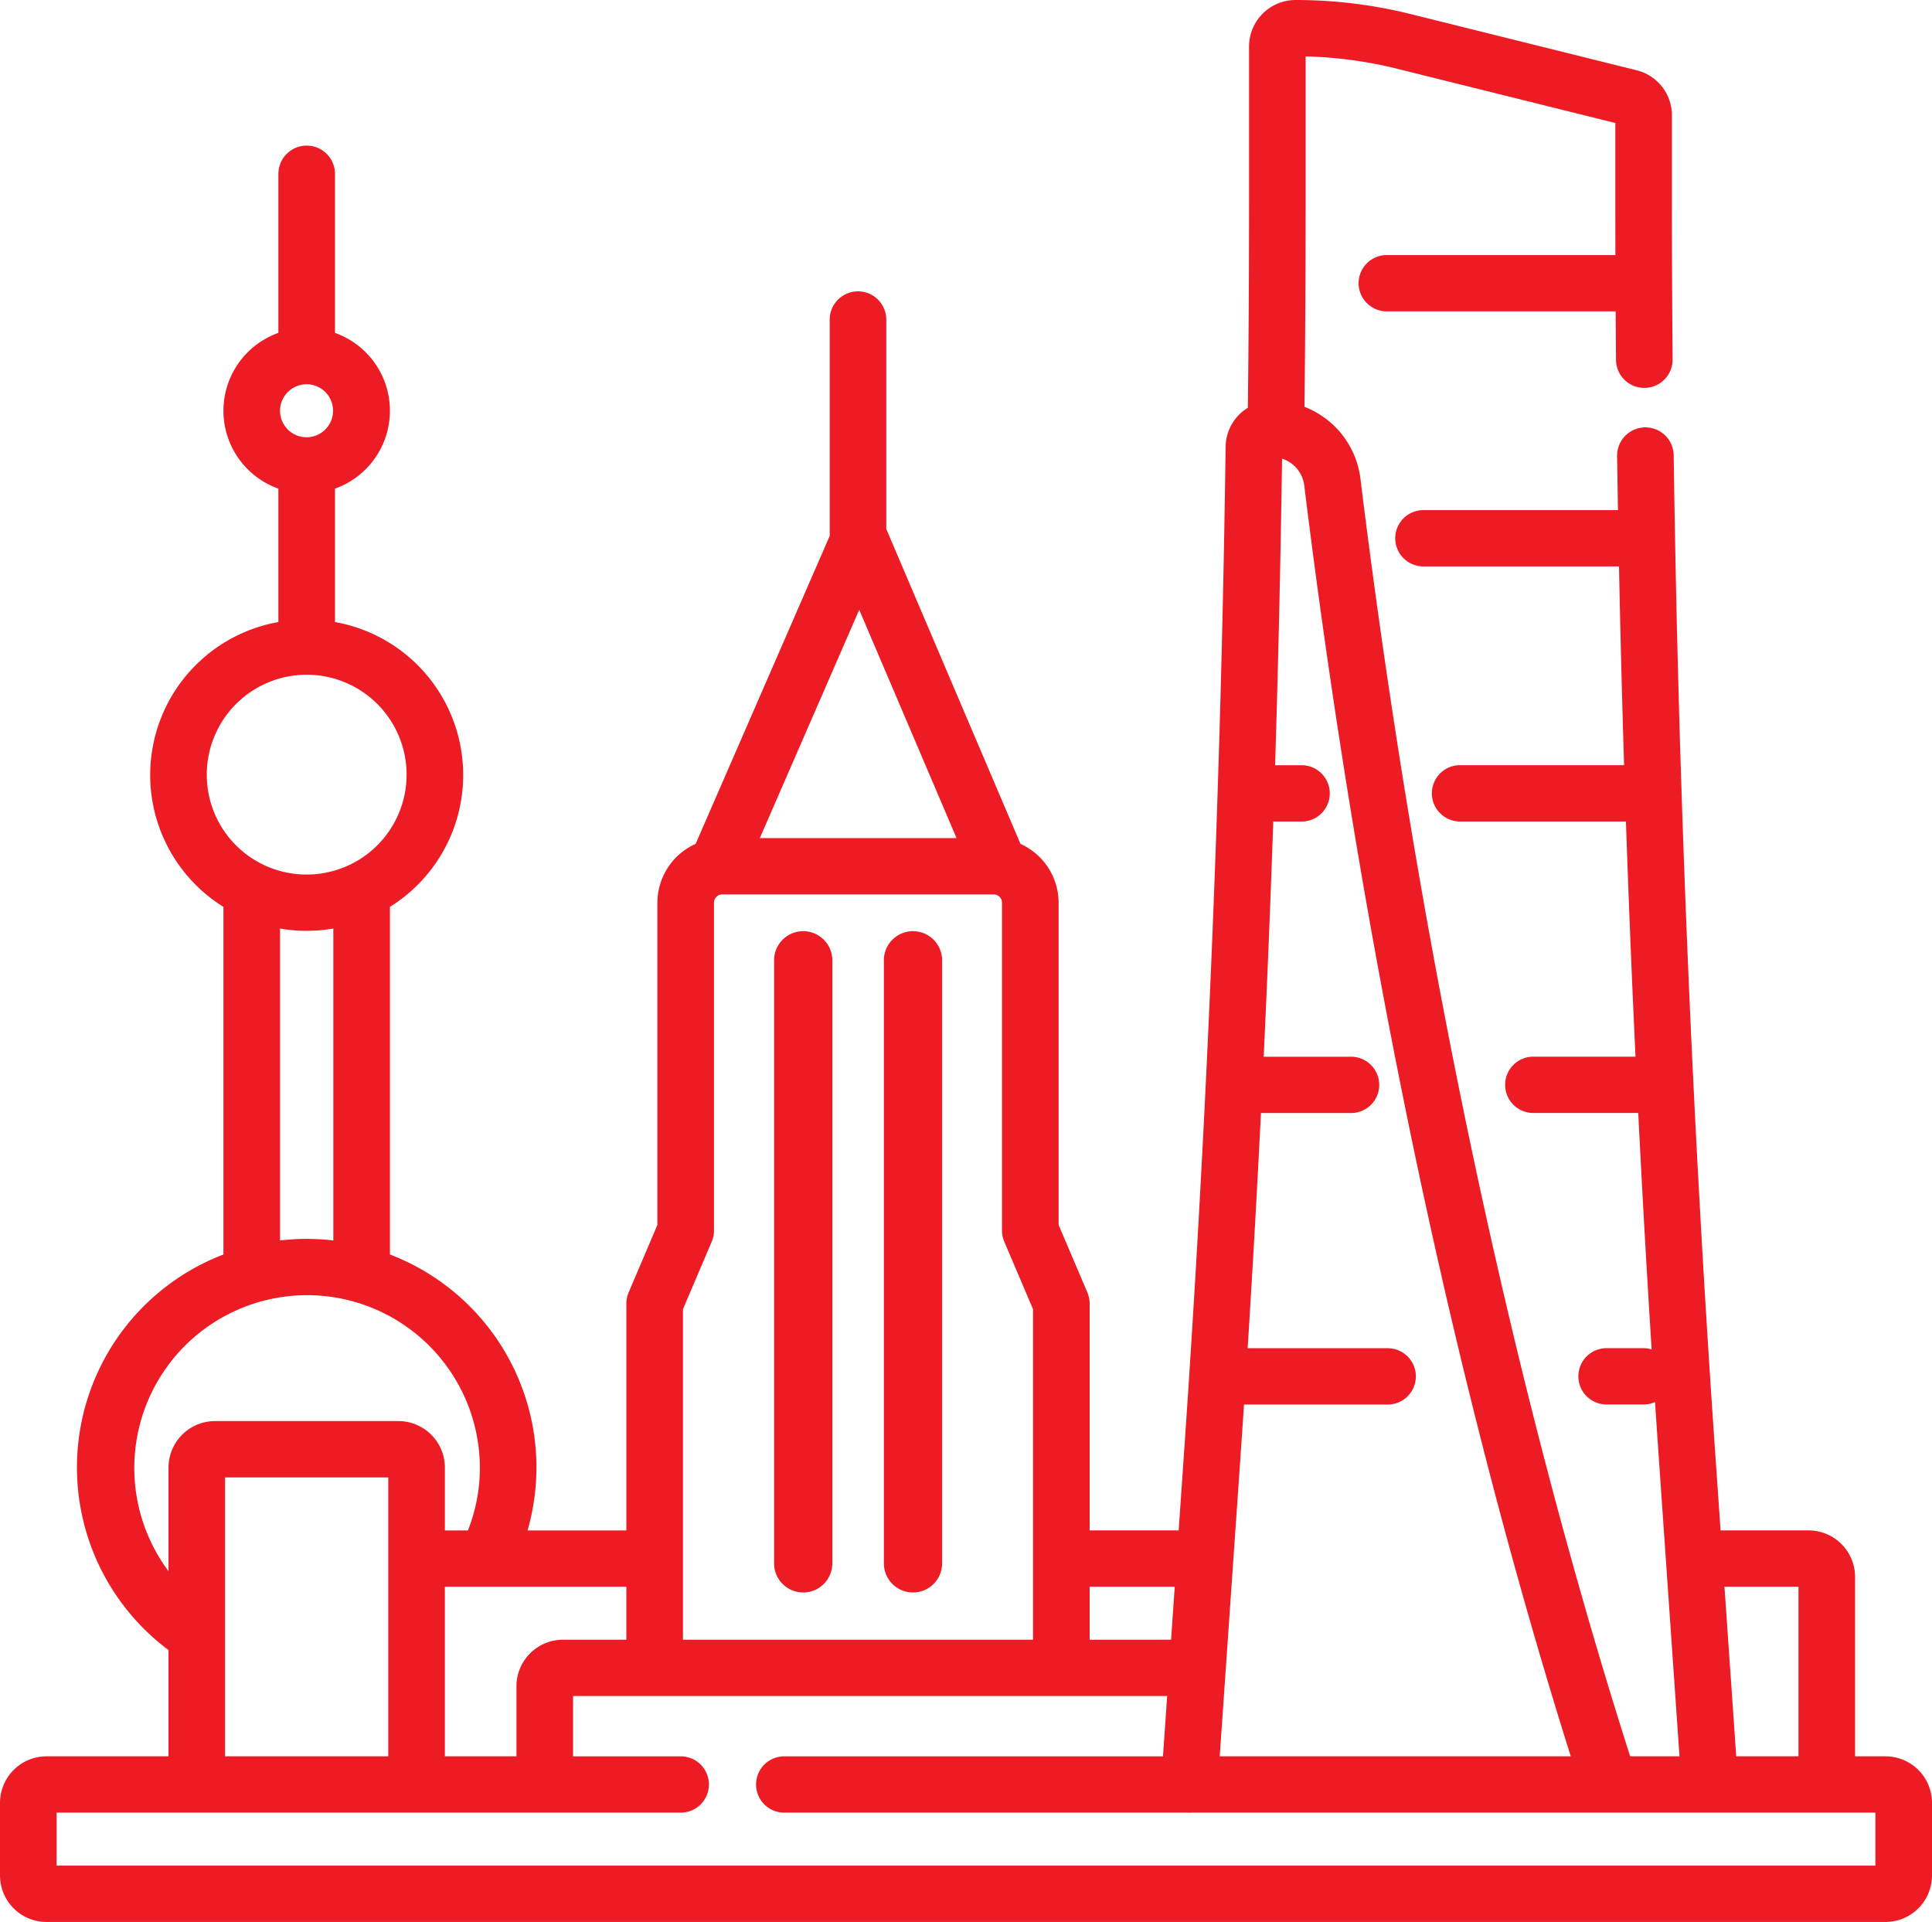 <?xml version="1.0" encoding="UTF-8"?> <svg xmlns="http://www.w3.org/2000/svg" id="Group_14273" data-name="Group 14273" width="497.599" height="495" viewBox="0 0 497.599 495"><g id="Group_14272" data-name="Group 14272"><g id="Group_14271" data-name="Group 14271"><path id="Path_20723" data-name="Path 20723" d="M485.592,452.344h-7.805V406.1a11.989,11.989,0,0,0-12.007-11.944H443.144l-1.366-19.712c-5.909-85.225-9.511-171.754-10.706-257.185a7.289,7.289,0,0,0-14.577.2q.1,6.957.219,13.923H366.722a7.251,7.251,0,1,0,0,14.5h50.262q.515,25.557,1.309,51.191H376.157a7.251,7.251,0,1,0,0,14.5H418.77q1.035,30.286,2.465,60.576H395.025a7.251,7.251,0,1,0,0,14.5h26.914q1.529,30.493,3.449,60.874a7.326,7.326,0,0,0-2.061-.3h-9.434a7.251,7.251,0,1,0,0,14.5h9.434a7.3,7.3,0,0,0,2.938-.618q.475,7.168.968,14.326l5.331,76.9H419.852c-30.865-96.813-54.869-210.482-69.471-329.115a22.815,22.815,0,0,0-14.407-18.438c.2-17.512.3-35.21.3-52.69V14.533a108.379,108.379,0,0,1,23.54,3.166l56.223,13.983V52.1q0,6.767.022,13.592H357.289a7.251,7.251,0,1,0,0,14.5h58.835q.038,6.274.09,12.521A7.269,7.269,0,0,0,423.5,99.9h.064a7.269,7.269,0,0,0,7.226-7.313c-.117-13.45-.176-27.072-.176-40.488V29.685A11.937,11.937,0,0,0,421.522,18.1L363.352,3.63A122.955,122.955,0,0,0,333.7,0,11.989,11.989,0,0,0,321.7,11.944V52.1c0,17.557-.1,35.335-.305,52.921a11.947,11.947,0,0,0-5.729,9.989c-1.163,86.218-4.775,173.505-10.731,259.435l-1.366,19.712H280.643V335.717a7.224,7.224,0,0,0-.577-2.829l-7.416-17.414v-82.99a16.644,16.644,0,0,0-9.815-15.132l-34.564-81.1V82.329a7.289,7.289,0,0,0-14.578,0v55.7l-34.529,79.31a16.644,16.644,0,0,0-9.849,15.148v82.99L161.9,332.887a7.217,7.217,0,0,0-.577,2.829v58.442H135.878a58.715,58.715,0,0,0-35.45-71.062V233.568a40.007,40.007,0,0,0-14.151-73.358V125.848a21.289,21.289,0,0,0,0-40.114V44.79a7.289,7.289,0,0,0-14.578,0V85.734a21.289,21.289,0,0,0,0,40.114V160.21a40.007,40.007,0,0,0-14.151,73.358V323.1A58.708,58.708,0,0,0,43.4,424.973v27.37H12.007A11.99,11.99,0,0,0,0,464.287v18.769A11.989,11.989,0,0,0,12.007,495H485.593A11.989,11.989,0,0,0,497.6,483.056V464.287A11.99,11.99,0,0,0,485.592,452.344ZM463.208,408.66v43.684H447.177l-3.028-43.684ZM319.476,375.445q.475-6.848.926-13.708H357.29a7.251,7.251,0,1,0,0-14.5H321.341q1.908-30.213,3.429-60.576h23.087a7.251,7.251,0,1,0,0-14.5H325.474q1.424-30.273,2.463-60.576h7.184a7.251,7.251,0,1,0,0-14.5h-6.709q1.229-39.553,1.79-78.952a8.286,8.286,0,0,1,5.712,6.863C350.4,242.71,374.1,355.654,404.562,452.344H314.147ZM280.644,408.66h21.917l-.947,13.652h-20.97ZM221.3,157.046l25.061,58.8H195.7ZM175.9,337.19l7.416-17.414a7.217,7.217,0,0,0,.577-2.829V232.485a2.142,2.142,0,0,1,2.145-2.134h69.888a2.142,2.142,0,0,1,2.145,2.134v84.462a7.224,7.224,0,0,0,.577,2.829l7.416,17.414v85.124H175.9Zm-14.578,71.47v13.652h-16.3a11.989,11.989,0,0,0-12.007,11.944v18.088H114.577V408.66h46.744ZM78.987,98.964a6.827,6.827,0,1,1-6.862,6.827A6.852,6.852,0,0,1,78.987,98.964ZM53.258,199.639a25.731,25.731,0,1,1,25.73,25.6A25.692,25.692,0,0,1,53.258,199.639Zm32.592,39.5v80.347a57.921,57.921,0,0,0-13.725,0V239.142a39.964,39.964,0,0,0,13.725,0ZM43.4,377.948v26.707a44.5,44.5,0,1,1,80.19-26.707,43.834,43.834,0,0,1-3.073,16.211h-5.934V377.948A11.989,11.989,0,0,0,102.572,366H55.4A11.989,11.989,0,0,0,43.4,377.948Zm56.6,2.558v71.838H57.974V380.506ZM483.02,480.5H14.578V466.846H175.214a7.251,7.251,0,1,0,0-14.5H147.6v-15.53H300.609l-1.077,15.53H202.1a7.251,7.251,0,1,0,0,14.5H305.8c.012,0,.023,0,.036,0,.171.012.34.017.508.017.153,0,.3-.013.452-.021H483.02Z" fill="#ed1c24"></path><path id="Path_20724" data-name="Path 20724" d="M212.818,252.383a7.5,7.5,0,0,0-7.5,7.5V415.2a7.5,7.5,0,0,0,15,0V259.883A7.5,7.5,0,0,0,212.818,252.383Z" transform="translate(-5.95 -12.557)" fill="#ed1c24"></path><path id="Path_20725" data-name="Path 20725" d="M241.939,252.383a7.5,7.5,0,0,0-7.5,7.5V415.2a7.5,7.5,0,0,0,15,0V259.883A7.5,7.5,0,0,0,241.939,252.383Z" transform="translate(-6.793 -12.557)" fill="#ed1c24"></path></g></g></svg> 